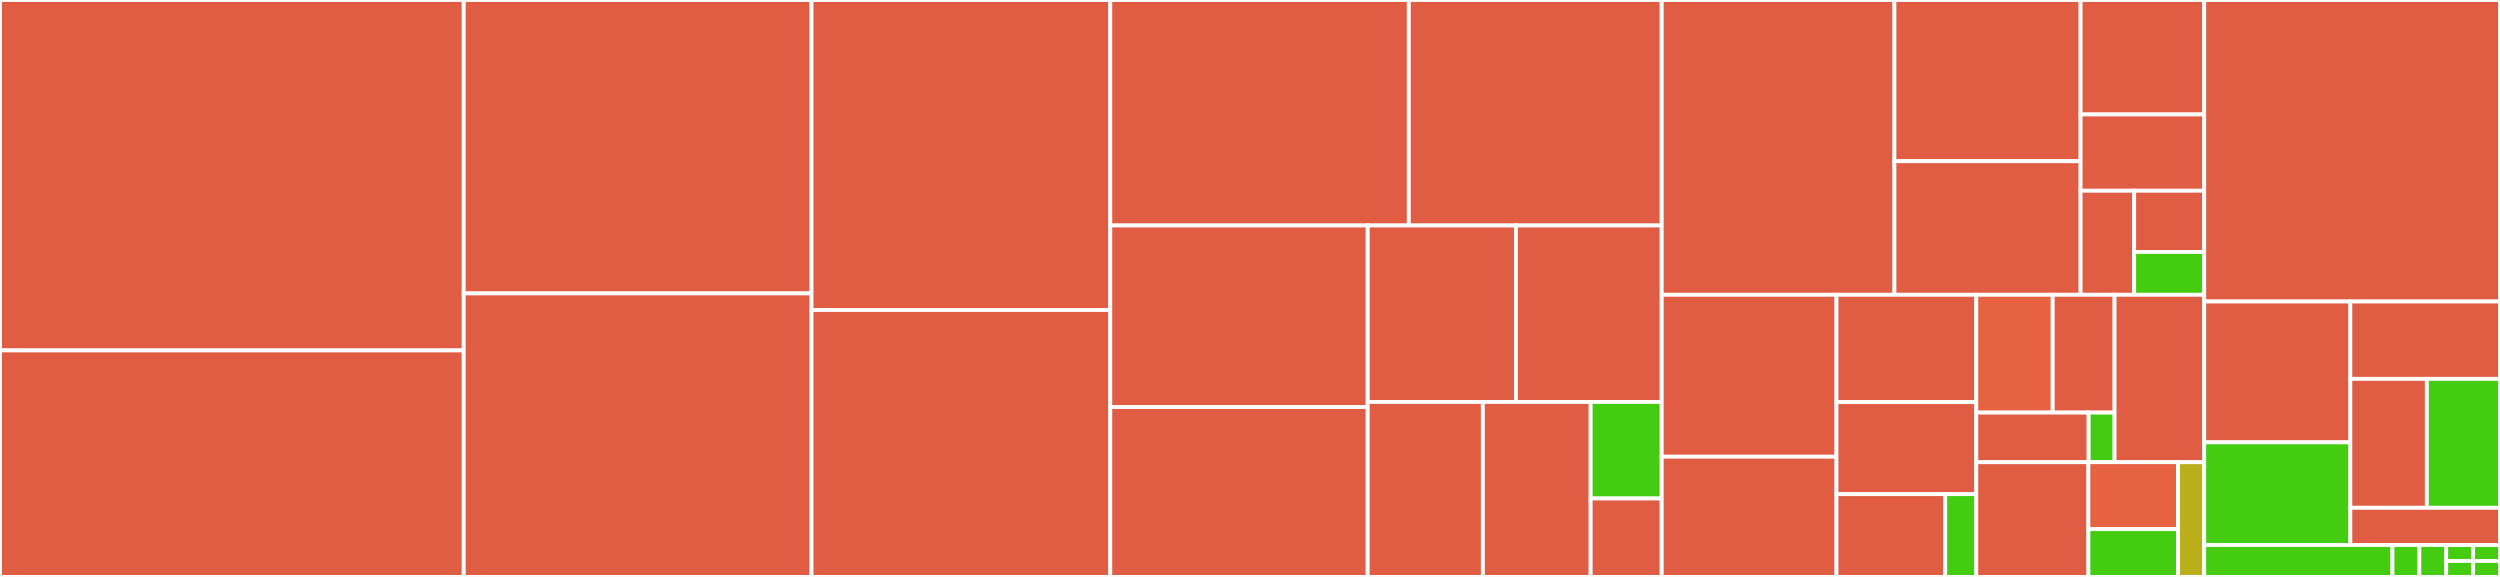 <svg baseProfile="full" width="650" height="150" viewBox="0 0 650 150" version="1.1"
xmlns="http://www.w3.org/2000/svg" xmlns:ev="http://www.w3.org/2001/xml-events"
xmlns:xlink="http://www.w3.org/1999/xlink">

<rect x="0" y="0" width="650" height="150" fill="#333333" stroke="none"/>

<style>rect.s{mask:url(#mask);}</style>
<defs>
  <pattern id="white" width="4" height="4" patternUnits="userSpaceOnUse" patternTransform="rotate(45)">
    <rect width="2" height="2" transform="translate(0,0)" fill="white"></rect>
  </pattern>
  <mask id="mask">
    <rect x="0" y="0" width="100%" height="100%" fill="url(#white)"></rect>
  </mask>
</defs>

<rect x="0" y="0" width="120.571" height="91.106" fill="#e05d44" stroke="white" stroke-width="1" class=" tooltipped" data-content="operators/monai_bundle_inference_operator.py"><title>operators/monai_bundle_inference_operator.py</title></rect>
<rect x="0" y="91.106" width="120.571" height="58.894" fill="#e05d44" stroke="white" stroke-width="1" class=" tooltipped" data-content="operators/dicom_data_loader_operator.py"><title>operators/dicom_data_loader_operator.py</title></rect>
<rect x="120.571" y="0" width="90.428" height="76.282" fill="#e05d44" stroke="white" stroke-width="1" class=" tooltipped" data-content="operators/dicom_series_to_volume_operator.py"><title>operators/dicom_series_to_volume_operator.py</title></rect>
<rect x="120.571" y="76.282" width="90.428" height="73.718" fill="#e05d44" stroke="white" stroke-width="1" class=" tooltipped" data-content="operators/monai_seg_inference_operator.py"><title>operators/monai_seg_inference_operator.py</title></rect>
<rect x="210.999" y="0" width="77.675" height="80.597" fill="#e05d44" stroke="white" stroke-width="1" class=" tooltipped" data-content="operators/stl_conversion_operator.py"><title>operators/stl_conversion_operator.py</title></rect>
<rect x="210.999" y="80.597" width="77.675" height="69.403" fill="#e05d44" stroke="white" stroke-width="1" class=" tooltipped" data-content="operators/dicom_seg_writer_operator.py"><title>operators/dicom_seg_writer_operator.py</title></rect>
<rect x="288.674" y="0" width="77.618" height="58.625" fill="#e05d44" stroke="white" stroke-width="1" class=" tooltipped" data-content="operators/dicom_series_selector_operator.py"><title>operators/dicom_series_selector_operator.py</title></rect>
<rect x="366.292" y="0" width="65.753" height="58.625" fill="#e05d44" stroke="white" stroke-width="1" class=" tooltipped" data-content="operators/dicom_utils.py"><title>operators/dicom_utils.py</title></rect>
<rect x="288.674" y="58.625" width="66.928" height="47.203" fill="#e05d44" stroke="white" stroke-width="1" class=" tooltipped" data-content="operators/dicom_encapsulated_pdf_writer_operator.py"><title>operators/dicom_encapsulated_pdf_writer_operator.py</title></rect>
<rect x="288.674" y="105.828" width="66.928" height="44.172" fill="#e05d44" stroke="white" stroke-width="1" class=" tooltipped" data-content="operators/dicom_text_sr_writer_operator.py"><title>operators/dicom_text_sr_writer_operator.py</title></rect>
<rect x="355.602" y="58.625" width="38.538" height="45.877" fill="#e05d44" stroke="white" stroke-width="1" class=" tooltipped" data-content="operators/clara_viz_operator.py"><title>operators/clara_viz_operator.py</title></rect>
<rect x="394.139" y="58.625" width="37.906" height="45.877" fill="#e05d44" stroke="white" stroke-width="1" class=" tooltipped" data-content="operators/png_converter_operator.py"><title>operators/png_converter_operator.py</title></rect>
<rect x="355.602" y="104.502" width="29.94" height="45.498" fill="#e05d44" stroke="white" stroke-width="1" class=" tooltipped" data-content="operators/publisher_operator.py"><title>operators/publisher_operator.py</title></rect>
<rect x="385.542" y="104.502" width="28.029" height="45.498" fill="#e05d44" stroke="white" stroke-width="1" class=" tooltipped" data-content="operators/nii_data_loader_operator.py"><title>operators/nii_data_loader_operator.py</title></rect>
<rect x="413.571" y="104.502" width="18.474" height="25.102" fill="#4c1" stroke="white" stroke-width="1" class=" tooltipped" data-content="operators/__init__.py"><title>operators/__init__.py</title></rect>
<rect x="413.571" y="129.604" width="18.474" height="20.396" fill="#e05d44" stroke="white" stroke-width="1" class=" tooltipped" data-content="operators/inference_operator.py"><title>operators/inference_operator.py</title></rect>
<rect x="432.045" y="0" width="60.505" height="76.644" fill="#e05d44" stroke="white" stroke-width="1" class=" tooltipped" data-content="core/domain/dicom_series.py"><title>core/domain/dicom_series.py</title></rect>
<rect x="492.55" y="0" width="48.404" height="41.915" fill="#e05d44" stroke="white" stroke-width="1" class=" tooltipped" data-content="core/domain/dicom_study.py"><title>core/domain/dicom_study.py</title></rect>
<rect x="492.55" y="41.915" width="48.404" height="34.729" fill="#e05d44" stroke="white" stroke-width="1" class=" tooltipped" data-content="core/domain/dicom_series_selection.py"><title>core/domain/dicom_series_selection.py</title></rect>
<rect x="540.954" y="0" width="32.143" height="29.756" fill="#e05d44" stroke="white" stroke-width="1" class=" tooltipped" data-content="core/domain/datapath.py"><title>core/domain/datapath.py</title></rect>
<rect x="540.954" y="29.756" width="32.143" height="19.837" fill="#e05d44" stroke="white" stroke-width="1" class=" tooltipped" data-content="core/domain/dicom_sop_instance.py"><title>core/domain/dicom_sop_instance.py</title></rect>
<rect x="540.954" y="49.593" width="13.929" height="27.051" fill="#e05d44" stroke="white" stroke-width="1" class=" tooltipped" data-content="core/domain/image.py"><title>core/domain/image.py</title></rect>
<rect x="554.883" y="49.593" width="18.215" height="15.912" fill="#e05d44" stroke="white" stroke-width="1" class=" tooltipped" data-content="core/domain/domain.py"><title>core/domain/domain.py</title></rect>
<rect x="554.883" y="65.505" width="18.215" height="11.139" fill="#4c1" stroke="white" stroke-width="1" class=" tooltipped" data-content="core/domain/__init__.py"><title>core/domain/__init__.py</title></rect>
<rect x="432.045" y="76.644" width="45.437" height="42.1" fill="#e05d44" stroke="white" stroke-width="1" class=" tooltipped" data-content="core/models/model.py"><title>core/models/model.py</title></rect>
<rect x="432.045" y="118.744" width="45.437" height="31.256" fill="#e05d44" stroke="white" stroke-width="1" class=" tooltipped" data-content="core/models/torch_model.py"><title>core/models/torch_model.py</title></rect>
<rect x="477.482" y="76.644" width="36.35" height="27.907" fill="#e05d44" stroke="white" stroke-width="1" class=" tooltipped" data-content="core/models/triton_model.py"><title>core/models/triton_model.py</title></rect>
<rect x="477.482" y="104.551" width="36.35" height="23.92" fill="#e05d44" stroke="white" stroke-width="1" class=" tooltipped" data-content="core/models/named_model.py"><title>core/models/named_model.py</title></rect>
<rect x="477.482" y="128.472" width="28.272" height="21.528" fill="#e05d44" stroke="white" stroke-width="1" class=" tooltipped" data-content="core/models/factory.py"><title>core/models/factory.py</title></rect>
<rect x="505.754" y="128.472" width="8.078" height="21.528" fill="#4c1" stroke="white" stroke-width="1" class=" tooltipped" data-content="core/models/__init__.py"><title>core/models/__init__.py</title></rect>
<rect x="513.832" y="76.644" width="19.872" height="30.628" fill="#e76241" stroke="white" stroke-width="1" class=" tooltipped" data-content="core/datastores/datastore.py"><title>core/datastores/datastore.py</title></rect>
<rect x="533.704" y="76.644" width="16.087" height="30.628" fill="#e05d44" stroke="white" stroke-width="1" class=" tooltipped" data-content="core/datastores/memory.py"><title>core/datastores/memory.py</title></rect>
<rect x="513.832" y="107.272" width="29.217" height="12.896" fill="#e05d44" stroke="white" stroke-width="1" class=" tooltipped" data-content="core/datastores/factory.py"><title>core/datastores/factory.py</title></rect>
<rect x="543.048" y="107.272" width="6.742" height="12.896" fill="#4c1" stroke="white" stroke-width="1" class=" tooltipped" data-content="core/datastores/__init__.py"><title>core/datastores/__init__.py</title></rect>
<rect x="549.791" y="76.644" width="23.307" height="43.525" fill="#e05d44" stroke="white" stroke-width="1" class=" tooltipped" data-content="core/app_context.py"><title>core/app_context.py</title></rect>
<rect x="513.832" y="120.168" width="29.147" height="29.832" fill="#e05d44" stroke="white" stroke-width="1" class=" tooltipped" data-content="core/arg_parser.py"><title>core/arg_parser.py</title></rect>
<rect x="542.979" y="120.168" width="23.318" height="17.402" fill="#e76241" stroke="white" stroke-width="1" class=" tooltipped" data-content="core/runtime_env.py"><title>core/runtime_env.py</title></rect>
<rect x="542.979" y="137.57" width="23.318" height="12.43" fill="#4c1" stroke="white" stroke-width="1" class=" tooltipped" data-content="core/__init__.py"><title>core/__init__.py</title></rect>
<rect x="566.297" y="120.168" width="6.801" height="29.832" fill="#baaf1b" stroke="white" stroke-width="1" class=" tooltipped" data-content="core/io_type.py"><title>core/io_type.py</title></rect>
<rect x="573.098" y="0" width="76.902" height="78.392" fill="#e05d44" stroke="white" stroke-width="1" class=" tooltipped" data-content="utils/importutil.py"><title>utils/importutil.py</title></rect>
<rect x="573.098" y="78.392" width="37.993" height="36.617" fill="#e05d44" stroke="white" stroke-width="1" class=" tooltipped" data-content="utils/spinner.py"><title>utils/spinner.py</title></rect>
<rect x="573.098" y="115.009" width="37.993" height="26.7" fill="#4c1" stroke="white" stroke-width="1" class=" tooltipped" data-content="utils/sizeutil.py"><title>utils/sizeutil.py</title></rect>
<rect x="611.091" y="78.392" width="38.909" height="20.112" fill="#e05d44" stroke="white" stroke-width="1" class=" tooltipped" data-content="utils/version.py"><title>utils/version.py</title></rect>
<rect x="611.091" y="98.504" width="19.887" height="33.521" fill="#e05d44" stroke="white" stroke-width="1" class=" tooltipped" data-content="utils/fileutil.py"><title>utils/fileutil.py</title></rect>
<rect x="630.978" y="98.504" width="19.022" height="33.521" fill="#4c1" stroke="white" stroke-width="1" class=" tooltipped" data-content="utils/argparse_types.py"><title>utils/argparse_types.py</title></rect>
<rect x="611.091" y="132.025" width="38.909" height="9.684" fill="#e05d44" stroke="white" stroke-width="1" class=" tooltipped" data-content="utils/deviceutil.py"><title>utils/deviceutil.py</title></rect>
<rect x="573.098" y="141.709" width="48.938" height="8.291" fill="#4c1" stroke="white" stroke-width="1" class=" tooltipped" data-content="exceptions.py"><title>exceptions.py</title></rect>
<rect x="622.035" y="141.709" width="6.991" height="8.291" fill="#4c1" stroke="white" stroke-width="1" class=" tooltipped" data-content="__init__.py"><title>__init__.py</title></rect>
<rect x="629.027" y="141.709" width="6.991" height="8.291" fill="#4c1" stroke="white" stroke-width="1" class=" tooltipped" data-content="conditions/__init__.py"><title>conditions/__init__.py</title></rect>
<rect x="636.018" y="141.709" width="6.991" height="4.146" fill="#4c1" stroke="white" stroke-width="1" class=" tooltipped" data-content="executors/__init__.py"><title>executors/__init__.py</title></rect>
<rect x="636.018" y="145.854" width="6.991" height="4.146" fill="#4c1" stroke="white" stroke-width="1" class=" tooltipped" data-content="graphs/__init__.py"><title>graphs/__init__.py</title></rect>
<rect x="643.009" y="141.709" width="6.991" height="4.146" fill="#4c1" stroke="white" stroke-width="1" class=" tooltipped" data-content="logger/__init__.py"><title>logger/__init__.py</title></rect>
<rect x="643.009" y="145.854" width="6.991" height="4.146" fill="#4c1" stroke="white" stroke-width="1" class=" tooltipped" data-content="resources/__init__.py"><title>resources/__init__.py</title></rect>
</svg>